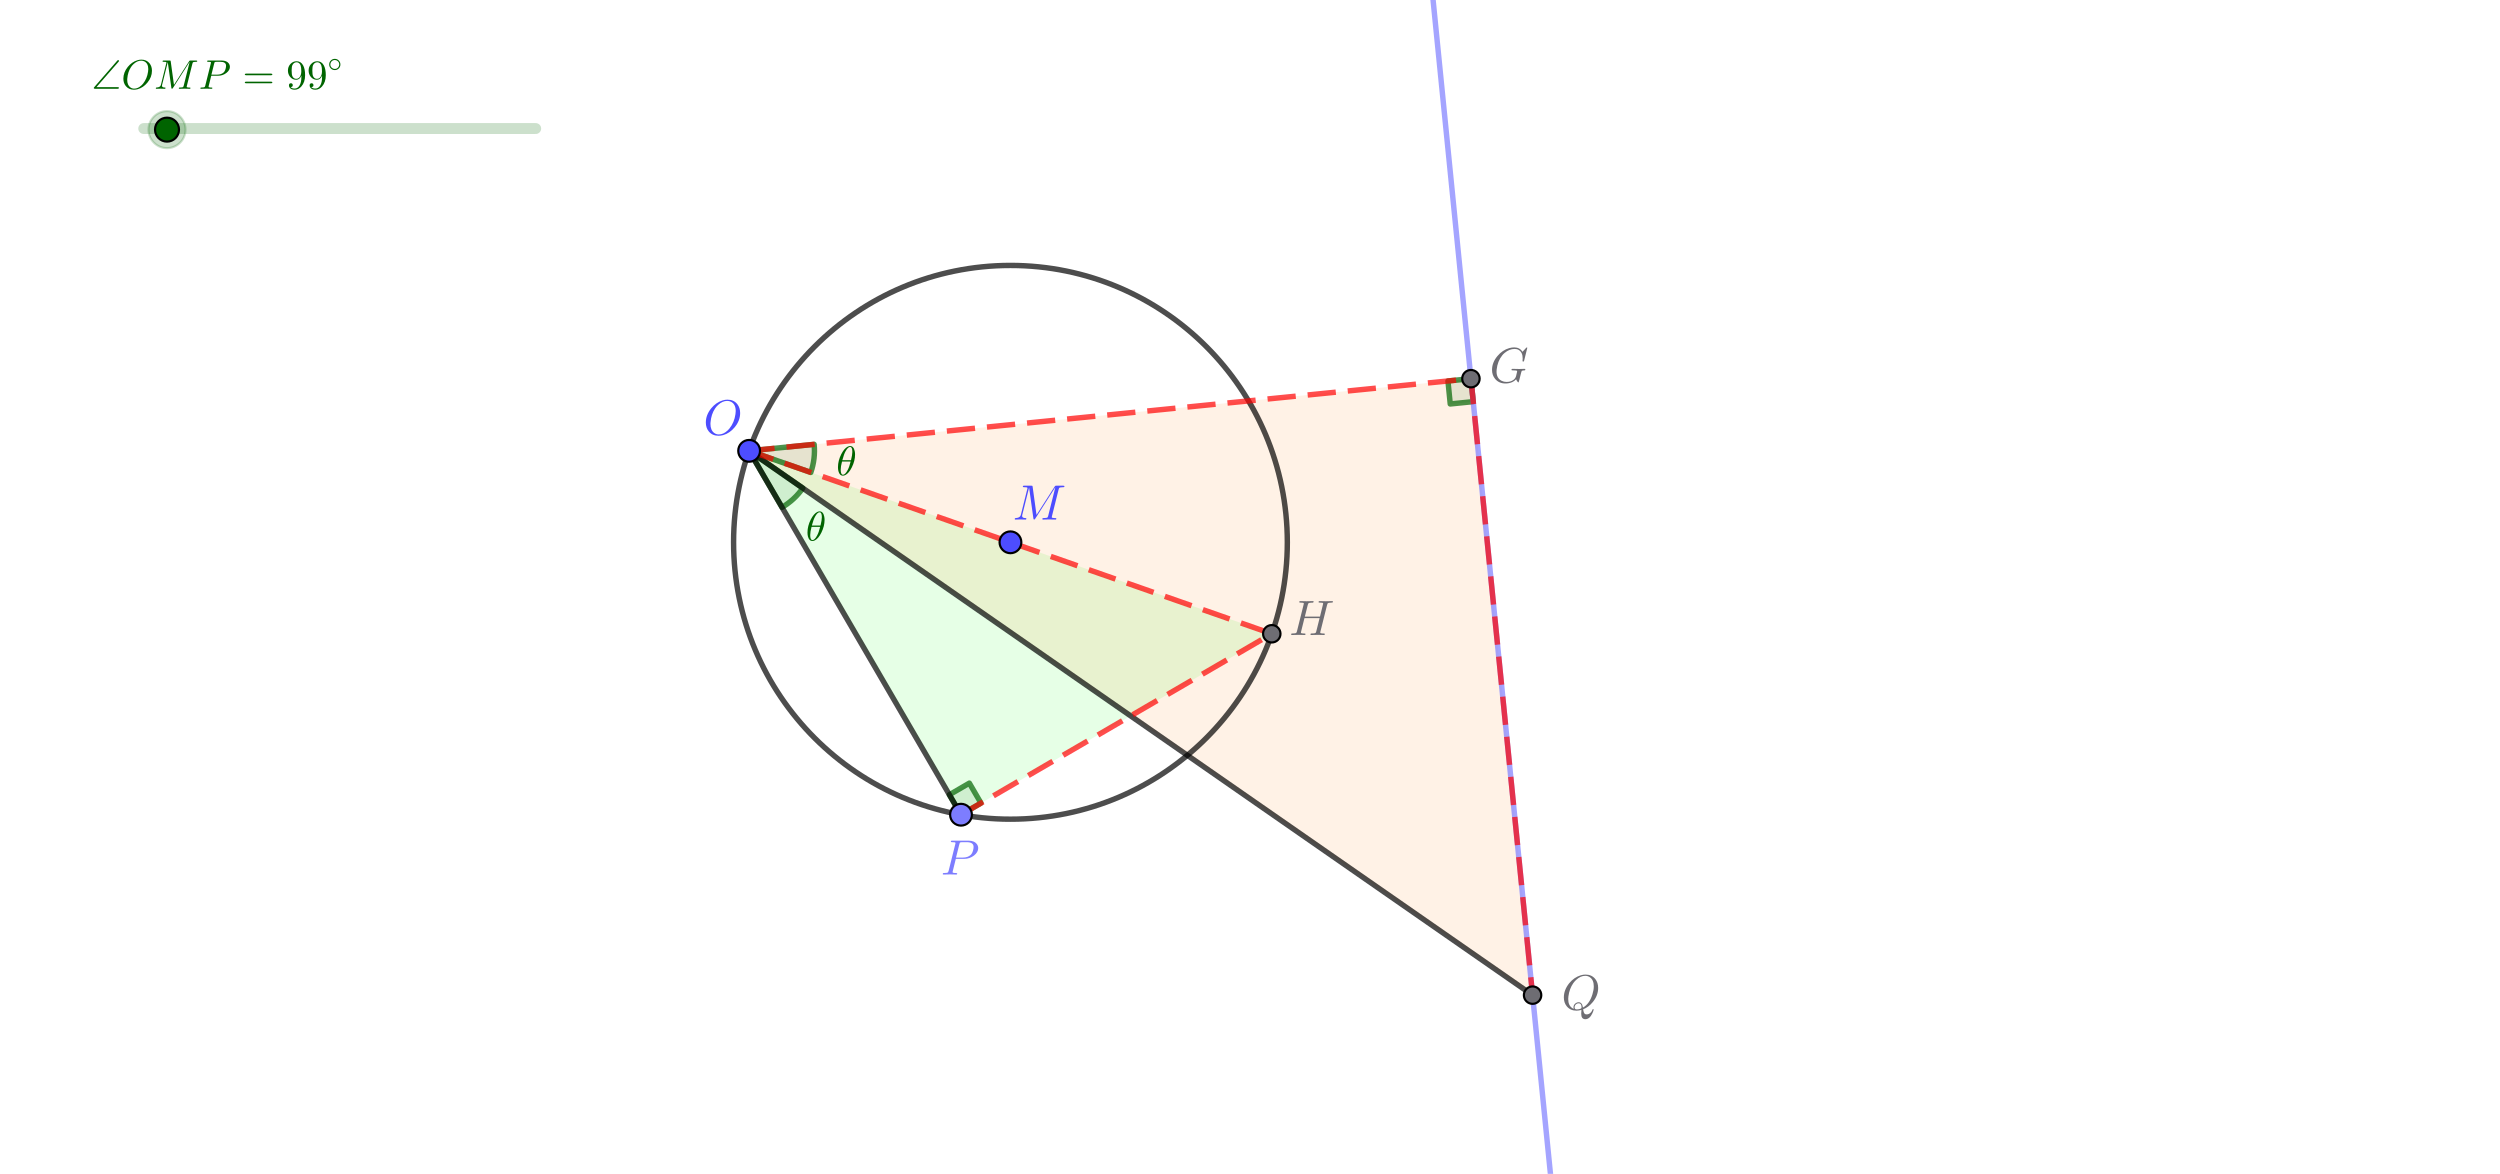 <?xml version="1.0" encoding="ISO-8859-1" standalone="no"?>

<svg 
     version="1.1"
     baseProfile="full"
     xmlns="http://www.w3.org/2000/svg"
     xmlns:xlink="http://www.w3.org/1999/xlink"
     xmlns:ev="http://www.w3.org/2001/xml-events"
     width="20.909cm"
     height="9.818cm"
     viewBox="0 0 1148 539"
     >
<title>

</title>
<g stroke-dashoffset="0" stroke-linejoin="miter" stroke-dasharray="none" stroke-width="1" stroke-linecap="square" stroke-miterlimit="10.000">
<g id="misc">
</g><!-- misc -->
<g id="layer0">
<clipPath id="clip07669098-2738-436a-8f6e-57bc3ceba6da">
  <path d="M 0 0 L 0 540.00 L 1150.0 540.00 L 1150.0 0 z"/>
</clipPath>
<g clip-path="url(#clip1)">
<g fill="#00ff00" fill-rule="evenodd" fill-opacity=".098" stroke="none">
  <path d="M 344.00 207.00 L 441.29 374.09 L 584.00 291.00 z"/>
<title>三角形 t1</title>
<desc>三角形 t1: 多边形 O, P, H</desc>

</g> <!-- drawing style -->
</g> <!-- clip1 -->
<clipPath id="clipa9ce72fb-2f70-4c6d-a562-ada85d64b5bf">
  <path d="M 0 0 L 0 540.00 L 1150.0 540.00 L 1150.0 0 z"/>
</clipPath>
<g clip-path="url(#clip2)">
<g fill="#ff7f00" fill-rule="evenodd" fill-opacity=".098" stroke="none">
  <path d="M 344.00 207.00 L 675.45 173.86 L 703.76 456.94 z"/>
<title>三角形 t2</title>
<desc>三角形 t2: 多边形 O, G, Q</desc>

</g> <!-- drawing style -->
</g> <!-- clip2 -->
<clipPath id="clipf960caa7-b137-4cbd-b501-63f6a497ffc9">
  <path d="M 0 0 L 0 540.00 L 1150.0 540.00 L 1150.0 0 z"/>
</clipPath>
<g clip-path="url(#clip3)">
<g stroke-opacity=".698" stroke-linejoin="round" stroke-width="2.5" fill="none" stroke="#000000" stroke-linecap="round">
  <path d="M 591.14 249.00 C 591.14 319.22 534.22 376.14 464.00 376.14 C 393.78 376.14 336.86 319.22 336.86 249.00 C 336.86 178.78 393.78 121.86 464.00 121.86 C 534.22 121.86 591.14 178.78 591.14 249.00 z"/>
<title>圆 c</title>
<desc>圆 c: 圆心为 M 且经过 O 的圆</desc>

</g> <!-- drawing style -->
</g> <!-- clip3 -->
<clipPath id="clip0fa6ddc5-9833-46c8-9f62-3ff143272a76">
  <path d="M 0 0 L 0 540.00 L 1150.0 540.00 L 1150.0 0 z"/>
</clipPath>
<g clip-path="url(#clip4)">
<g fill="#006400" fill-rule="nonzero" fill-opacity=".098" stroke="none">
  <path d="M 359.10 232.93 C 362.88 230.72 366.14 227.71 368.64 224.12 L 344.00 207.00 z"/>
<title>角度 α</title>
<desc>角度 α: ∠POP&apos;</desc>

</g> <!-- drawing style -->
</g> <!-- clip4 -->
<clipPath id="clipe5febe31-a803-4146-8fa1-1b4263727951">
  <path d="M 0 0 L 0 540.00 L 1150.0 540.00 L 1150.0 0 z"/>
</clipPath>
<g clip-path="url(#clip5)">
<g stroke-opacity=".698" stroke-linejoin="round" stroke-width="2.5" fill="none" stroke="#006400" stroke-linecap="round">
  <path d="M 359.10 232.93 C 362.88 230.72 366.14 227.71 368.64 224.12 L 344.00 207.00 z"/>
<title>角度 α</title>
<desc>角度 α: ∠POP&apos;</desc>

</g> <!-- drawing style -->
</g> <!-- clip5 -->
<g transform="matrix(.19, 0, 0, .19, 370.00, 248.19)">
<clipPath id="clip916229a0-3135-4d48-8616-3d1111893b1e">
  <path d="M -1947.4 -1306.2 L -1947.4 1535.9 L 4105.3 1535.9 L 4105.3 -1306.2 z"/>
</clipPath>
<g clip-path="url(#clip6)">
<g fill="#006400" fill-rule="nonzero" fill-opacity="1" stroke="none">
  <path d="M 45.500 -50.000 L 45.500 -50.000 Q 45.500 -34.703 37.703 -19.000 Q 30.703 -5 22.203 -.5 Q 19.094 1.094 16.203 1.094 Q 8 1.094 5.203 -10.094 Q 4.203 -14.297 4.203 -19.406 Q 4.203 -35.094 12.203 -50.906 Q 19.203 -64.594 27.703 -69.000 Q 30.703 -70.500 33.500 -70.500 Q 42.203 -70.500 44.703 -57.797 Q 45.500 -54.000 45.500 -50.000 z M 14.797 -36.297 L 14.797 -36.297 L 35.703 -36.297 Q 38.906 -49.500 38.906 -56.203 Q 38.906 -67.500 34.203 -68.203 Q 33.797 -68.297 33.406 -68.297 Q 28.297 -68.297 22.500 -57.797 Q 18.703 -51.094 14.906 -36.797 Q 14.906 -36.500 14.797 -36.297 z M 34.797 -33.094 L 14.000 -33.094 Q 10.797 -21.000 10.797 -13.297 Q 10.797 -1.297 16.203 -1.094 Q 21.797 -1.094 27.797 -12.797 Q 31.703 -20.203 34.797 -33.094 z"/>
<title>角度 α</title>
<desc>角度 α: ∠POP&apos;</desc>

</g> <!-- drawing style -->
</g> <!-- clip6 -->
</g> <!-- transform -->
<clipPath id="clipfa84ba4a-44e9-4101-8893-b3502e4d6623">
  <path d="M 0 0 L 0 540.00 L 1150.0 540.00 L 1150.0 0 z"/>
</clipPath>
<g clip-path="url(#clip7)">
<g fill="#006400" fill-rule="nonzero" fill-opacity=".098" stroke="none">
  <path d="M 372.32 216.91 C 373.76 212.78 374.29 208.37 373.85 204.02 L 344.00 207.00 z"/>
<title>角度 β</title>
<desc>角度 β: ∠HOH&apos;</desc>

</g> <!-- drawing style -->
</g> <!-- clip7 -->
<clipPath id="clip4e39cc80-0693-456d-9629-7b338a4536af">
  <path d="M 0 0 L 0 540.00 L 1150.0 540.00 L 1150.0 0 z"/>
</clipPath>
<g clip-path="url(#clip8)">
<g stroke-opacity=".698" stroke-linejoin="round" stroke-width="2.5" fill="none" stroke="#006400" stroke-linecap="round">
  <path d="M 372.32 216.91 C 373.76 212.78 374.29 208.37 373.85 204.02 L 344.00 207.00 z"/>
<title>角度 β</title>
<desc>角度 β: ∠HOH&apos;</desc>

</g> <!-- drawing style -->
</g> <!-- clip8 -->
<g transform="matrix(.19, 0, 0, .19, 384.00, 218.19)">
<clipPath id="clip62004bc1-4d7b-4609-9d04-522d35c43424">
  <path d="M -2021.1 -1148.3 L -2021.1 1693.8 L 4031.6 1693.8 L 4031.6 -1148.3 z"/>
</clipPath>
<g clip-path="url(#clip9)">
<g fill="#006400" fill-rule="nonzero" fill-opacity="1" stroke="none">
  <path d="M 45.500 -50.000 L 45.500 -50.000 Q 45.500 -34.703 37.703 -19.000 Q 30.703 -5 22.203 -.5 Q 19.094 1.094 16.203 1.094 Q 8 1.094 5.203 -10.094 Q 4.203 -14.297 4.203 -19.406 Q 4.203 -35.094 12.203 -50.906 Q 19.203 -64.594 27.703 -69.000 Q 30.703 -70.500 33.500 -70.500 Q 42.203 -70.500 44.703 -57.797 Q 45.500 -54.000 45.500 -50.000 z M 14.797 -36.297 L 14.797 -36.297 L 35.703 -36.297 Q 38.906 -49.500 38.906 -56.203 Q 38.906 -67.500 34.203 -68.203 Q 33.797 -68.297 33.406 -68.297 Q 28.297 -68.297 22.500 -57.797 Q 18.703 -51.094 14.906 -36.797 Q 14.906 -36.500 14.797 -36.297 z M 34.797 -33.094 L 14.000 -33.094 Q 10.797 -21.000 10.797 -13.297 Q 10.797 -1.297 16.203 -1.094 Q 21.797 -1.094 27.797 -12.797 Q 31.703 -20.203 34.797 -33.094 z"/>
<title>角度 β</title>
<desc>角度 β: ∠HOH&apos;</desc>

</g> <!-- drawing style -->
</g> <!-- clip9 -->
</g> <!-- transform -->
<clipPath id="clipb69060f1-330f-4620-9704-1e515bdcda28">
  <path d="M 0 0 L 0 540.00 L 1150.0 540.00 L 1150.0 0 z"/>
</clipPath>
<g clip-path="url(#clip10)">
<g fill="#006400" fill-rule="evenodd" fill-opacity=".098" stroke="none">
  <path d="M 441.29 374.09 L 450.46 368.76 L 445.12 359.59 L 435.95 364.93 L 441.29 374.09"/>
<title>角度 γ</title>
<desc>角度 γ: ∠HPO</desc>

</g> <!-- drawing style -->
</g> <!-- clip10 -->
<clipPath id="clip3ab4aa4f-21ea-4b4f-91a2-28289ba686bb">
  <path d="M 0 0 L 0 540.00 L 1150.0 540.00 L 1150.0 0 z"/>
</clipPath>
<g clip-path="url(#clip11)">
<g stroke-opacity=".698" stroke-linejoin="round" stroke-width="2.5" fill="none" stroke="#006400" stroke-linecap="round">
  <path d="M 441.29 374.09 L 450.46 368.76 L 445.12 359.59 L 435.95 364.93 L 441.29 374.09"/>
<title>角度 γ</title>
<desc>角度 γ: ∠HPO</desc>

</g> <!-- drawing style -->
</g> <!-- clip11 -->
<clipPath id="clipc9920867-341c-44cb-9a99-e19c679e7cba">
  <path d="M 0 0 L 0 540.00 L 1150.0 540.00 L 1150.0 0 z"/>
</clipPath>
<g clip-path="url(#clip12)">
<g fill="#006400" fill-rule="evenodd" fill-opacity=".098" stroke="none">
  <path d="M 675.45 173.86 L 664.90 174.91 L 665.95 185.47 L 676.51 184.41 L 675.45 173.86"/>
<title>角度 δ</title>
<desc>角度 δ: ∠OGQ</desc>

</g> <!-- drawing style -->
</g> <!-- clip12 -->
<clipPath id="clip878889ec-1c55-41ab-aeb7-bf1fe2527a0b">
  <path d="M 0 0 L 0 540.00 L 1150.0 540.00 L 1150.0 0 z"/>
</clipPath>
<g clip-path="url(#clip13)">
<g stroke-opacity=".698" stroke-linejoin="round" stroke-width="2.5" fill="none" stroke="#006400" stroke-linecap="round">
  <path d="M 675.45 173.86 L 664.90 174.91 L 665.95 185.47 L 676.51 184.41 L 675.45 173.86"/>
<title>角度 δ</title>
<desc>角度 δ: ∠OGQ</desc>

</g> <!-- drawing style -->
</g> <!-- clip13 -->
<clipPath id="cliped938d3a-54fd-4253-9d83-f00d38ec6bbc">
  <path d="M 0 0 L 0 540.00 L 1150.0 540.00 L 1150.0 0 z"/>
</clipPath>
<g clip-path="url(#clip14)">
<g stroke-opacity=".698" stroke-linejoin="round" stroke-width="2.5" fill="none" stroke="#7d7dff" stroke-linecap="round">
  <path d="M 712.56 545.00 L 657.57 -5"/>
<title>直线 p</title>
<desc>直线 p: 直线 GQ</desc>

</g> <!-- drawing style -->
</g> <!-- clip14 -->
<clipPath id="clip0c1454f2-36d8-4ab2-a0c9-a2ad90aba3d2">
  <path d="M 0 0 L 0 540.00 L 1150.0 540.00 L 1150.0 0 z"/>
</clipPath>
<g clip-path="url(#clip15)">
<g stroke-opacity=".698" stroke-linejoin="round" stroke-width="2.5" fill="none" stroke="#000000" stroke-linecap="round">
  <path d="M 344.00 207.00 L 441.29 374.09"/>
<title>线段 f</title>
<desc>线段 f: 线段OP</desc>

</g> <!-- drawing style -->
</g> <!-- clip15 -->
<clipPath id="clipa10a9cd7-a09c-40fe-b39d-8b279eb6f361">
  <path d="M 0 0 L 0 540.00 L 1150.0 540.00 L 1150.0 0 z"/>
</clipPath>
<g clip-path="url(#clip16)">
<g stroke-opacity=".698" stroke-linejoin="round" stroke-width="2.5" fill="none" stroke="#000000" stroke-linecap="round">
  <path d="M 344.00 207.00 L 703.76 456.94"/>
<title>线段 h</title>
<desc>线段 h: 线段OQ</desc>

</g> <!-- drawing style -->
</g> <!-- clip16 -->
<clipPath id="clip1ca1080d-f4af-45b5-8280-ad0413d70ce7">
  <path d="M 0 0 L 0 540.00 L 1150.0 540.00 L 1150.0 0 z"/>
</clipPath>
<g clip-path="url(#clip17)">
<g stroke-opacity=".698" stroke-linejoin="round" stroke-dasharray="10.500,8" stroke-width="2.5" fill="none" stroke="#ff0000" stroke-linecap="butt">
  <path d="M 344.00 207.00 L 584.00 291.00"/>
<title>线段 j</title>
<desc>线段 j: 线段OH</desc>

</g> <!-- drawing style -->
</g> <!-- clip17 -->
<clipPath id="clip530c5468-6d06-4c05-b642-8af39a988049">
  <path d="M 0 0 L 0 540.00 L 1150.0 540.00 L 1150.0 0 z"/>
</clipPath>
<g clip-path="url(#clip18)">
<g stroke-opacity=".698" stroke-linejoin="round" stroke-dasharray="10.500,8" stroke-width="2.5" fill="none" stroke="#ff0000" stroke-linecap="butt">
  <path d="M 441.29 374.09 L 584.00 291.00"/>
<title>线段 k</title>
<desc>线段 k: 线段PH</desc>

</g> <!-- drawing style -->
</g> <!-- clip18 -->
<clipPath id="clipabf133eb-ec79-4ac4-9bb2-2099068568b3">
  <path d="M 0 0 L 0 540.00 L 1150.0 540.00 L 1150.0 0 z"/>
</clipPath>
<g clip-path="url(#clip19)">
<g stroke-opacity=".698" stroke-linejoin="round" stroke-dasharray="10.500,8" stroke-width="2.5" fill="none" stroke="#ff0000" stroke-linecap="butt">
  <path d="M 675.45 173.86 L 703.76 456.94"/>
<title>线段 m</title>
<desc>线段 m: 线段GQ</desc>

</g> <!-- drawing style -->
</g> <!-- clip19 -->
<clipPath id="clipf4b55ad9-2bfa-4abb-9418-6fffbf851d1f">
  <path d="M 0 0 L 0 540.00 L 1150.0 540.00 L 1150.0 0 z"/>
</clipPath>
<g clip-path="url(#clip20)">
<g stroke-opacity=".698" stroke-linejoin="round" stroke-dasharray="10.500,8" stroke-width="2.5" fill="none" stroke="#ff0000" stroke-linecap="butt">
  <path d="M 344.00 207.00 L 675.45 173.86"/>
<title>线段 n</title>
<desc>线段 n: 线段OG</desc>

</g> <!-- drawing style -->
</g> <!-- clip20 -->
<clipPath id="clip04061afa-20a5-41f9-bc32-1191a8919920">
  <path d="M 0 0 L 0 540.00 L 1150.0 540.00 L 1150.0 0 z"/>
</clipPath>
<g clip-path="url(#clip21)">
<g stroke-opacity=".2" stroke-linejoin="round" stroke-width="5" fill="none" stroke="#006400" stroke-linecap="round">
  <path d="M 66.000 59.000 L 246.00 59.000"/>
<title>角度 ε</title>
<desc>ε = 99°</desc>

</g> <!-- drawing style -->
</g> <!-- clip21 -->
<clipPath id="clip89b0dee5-2d03-457e-aff9-0ab0ad7e450d">
  <path d="M 0 0 L 0 540.00 L 1150.0 540.00 L 1150.0 0 z"/>
</clipPath>
<g clip-path="url(#clip22)">
<g fill="#006400" fill-rule="nonzero" fill-opacity=".2" stroke="none">
  <path d="M 85.189 59.500 C 85.189 64.194 81.383 68.000 76.689 68.000 C 71.994 68.000 68.189 64.194 68.189 59.500 C 68.189 54.806 71.994 51.000 76.689 51.000 C 81.383 51.000 85.189 54.806 85.189 59.500 z"/>
<title>角度 ε</title>
<desc>ε = 99°</desc>

</g> <!-- drawing style -->
</g> <!-- clip22 -->
<clipPath id="clip1341e2a5-c867-41fa-ae70-244c2f895bbe">
  <path d="M 0 0 L 0 540.00 L 1150.0 540.00 L 1150.0 0 z"/>
</clipPath>
<g clip-path="url(#clip23)">
<g stroke-opacity=".2" stroke-linejoin="round" fill="none" stroke="#006400" stroke-linecap="round">
  <path d="M 85.189 59.500 C 85.189 64.194 81.383 68.000 76.689 68.000 C 71.994 68.000 68.189 64.194 68.189 59.500 C 68.189 54.806 71.994 51.000 76.689 51.000 C 81.383 51.000 85.189 54.806 85.189 59.500 z"/>
<title>角度 ε</title>
<desc>ε = 99°</desc>

</g> <!-- drawing style -->
</g> <!-- clip23 -->
<clipPath id="clip8de088c0-60a6-4704-ab6e-1f9b1061ce14">
  <path d="M 0 0 L 0 540.00 L 1150.0 540.00 L 1150.0 0 z"/>
</clipPath>
<g clip-path="url(#clip24)">
<g fill="#006400" fill-rule="nonzero" fill-opacity="1" stroke="none">
  <path d="M 82.189 59.500 C 82.189 62.538 79.726 65.000 76.689 65.000 C 73.651 65.000 71.189 62.538 71.189 59.500 C 71.189 56.462 73.651 54.000 76.689 54.000 C 79.726 54.000 82.189 56.462 82.189 59.500 z"/>
<title>角度 ε</title>
<desc>ε = 99°</desc>

</g> <!-- drawing style -->
</g> <!-- clip24 -->
<clipPath id="clip338ec48c-f88a-4947-afc3-3c8b1da1f16b">
  <path d="M 0 0 L 0 540.00 L 1150.0 540.00 L 1150.0 0 z"/>
</clipPath>
<g clip-path="url(#clip25)">
<g stroke-opacity="1" stroke-linejoin="round" fill="none" stroke="#000000" stroke-linecap="round">
  <path d="M 82.189 59.500 C 82.189 62.538 79.726 65.000 76.689 65.000 C 73.651 65.000 71.189 62.538 71.189 59.500 C 71.189 56.462 73.651 54.000 76.689 54.000 C 79.726 54.000 82.189 56.462 82.189 59.500 z"/>
<title>角度 ε</title>
<desc>ε = 99°</desc>

</g> <!-- drawing style -->
</g> <!-- clip25 -->
<g transform="matrix(.19, 0, 0, .19, 42.000, 40.750)">
<clipPath id="clip36cb8f20-8514-4738-9bb4-1b6920b9d44f">
  <path d="M -221.05 -214.47 L -221.05 2627.6 L 5831.6 2627.6 L 5831.6 -214.47 z"/>
</clipPath>
<g clip-path="url(#clip26)">
<g fill="#006400" fill-rule="nonzero" fill-opacity="1" stroke="none">
  <path d="M 65.406 -65.297 L 12.000 -4 L 63.000 -4 Q 66.094 -4 66.406 -2.594 Q 66.500 -2.297 66.500 -2 Q 65.906 0 63.000 0 L 9.203 0 Q 6 0 5.703 -1.406 Q 5.594 -1.703 5.594 -2 Q 5.594 -2.797 6.797 -4.094 L 62.297 -68.000 Q 63.594 -69.406 64.500 -69.406 Q 66.094 -69.406 66.406 -67.906 Q 66.500 -67.594 66.500 -67.406 Q 66.500 -66.500 65.406 -65.297 z"/>
<title>角度 ε</title>
<desc>ε = 99°</desc>

</g> <!-- drawing style -->
</g> <!-- clip26 -->
</g> <!-- transform -->
<g transform="matrix(.19, 0, 0, .19, 55.718, 40.750)">
<clipPath id="clip3023d102-ebf7-4aec-b9f1-ea823a12f8a2">
  <path d="M -293.25 -214.47 L -293.25 2627.6 L 5759.4 2627.6 L 5759.4 -214.47 z"/>
</clipPath>
<g clip-path="url(#clip27)">
<g fill="#006400" fill-rule="nonzero" fill-opacity="1" stroke="none">
  <path d="M 74.000 -43.594 L 74.000 -43.594 Q 74.000 -28.094 63.000 -14.906 Q 53.094 -2.906 39.797 .906 Q 35.094 2.203 30.500 2.203 Q 18.000 2.203 10.797 -6.594 Q 4.906 -13.797 4.906 -24.500 Q 4.906 -39.500 15.594 -52.906 Q 25.500 -65.000 38.797 -69.000 Q 43.703 -70.500 48.500 -70.500 Q 61.203 -70.500 68.406 -61.297 Q 74.000 -54.094 74.000 -43.594 z M 31.094 -.406 L 31.094 -.406 Q 40.500 -.406 49.203 -8.797 Q 51.000 -10.500 52.500 -12.406 Q 62.297 -24.594 64.594 -41.500 Q 65.094 -44.797 65.094 -47.500 Q 65.094 -61.203 55.906 -66.094 Q 55.797 -66.094 55.703 -66.203 Q 52.094 -68.000 47.906 -68.000 Q 38.500 -68.000 29.703 -59.906 Q 26.094 -56.703 23.297 -52.406 Q 15.703 -40.906 14.406 -24.906 Q 14.203 -23.094 14.203 -21.703 Q 14.203 -8.906 21.906 -3.297 Q 25.906 -.406 31.094 -.406 z"/>
<title>角度 ε</title>
<desc>ε = 99°</desc>

</g> <!-- drawing style -->
</g> <!-- clip27 -->
</g> <!-- transform -->
<g transform="matrix(.19, 0, 0, .19, 70.747, 40.750)">
<clipPath id="clipff6bcc5c-0862-4917-83eb-3e5c355cfe07">
  <path d="M -372.35 -214.47 L -372.35 2627.6 L 5680.3 2627.6 L 5680.3 -214.47 z"/>
</clipPath>
<g clip-path="url(#clip28)">
<g fill="#006400" fill-rule="nonzero" fill-opacity="1" stroke="none">
  <path d="M 92.594 -60.594 L 79.297 -7.297 Q 78.797 -5.5 78.797 -4.906 Q 78.797 -3.203 83.500 -3.094 L 83.594 -3.094 L 85.297 -3.094 Q 87.906 -3.094 88.094 -2 Q 88.094 0 86.203 0 L 73.797 -.297 L 73.703 -.297 L 61.406 0 L 61.297 0 Q 59.797 0 59.797 -1.203 Q 59.797 -2.906 61.406 -3.094 L 62.594 -3.094 Q 69.094 -3.094 70.406 -4.5 Q 71.000 -5.203 71.594 -7.297 Q 71.594 -7.406 71.703 -7.797 L 86.000 -65.094 L 85.906 -65.094 L 45.500 -1.797 Q 44.297 -.094 43.297 0 Q 42.203 0 41.797 -2.297 L 33.203 -64.297 L 33.094 -64.297 L 19.500 -9.797 Q 19.094 -8.297 19.094 -7.5 Q 19.094 -3.797 23.906 -3.203 Q 24.797 -3.094 25.906 -3.094 Q 27.703 -3.094 27.703 -2 Q 27.703 0 25.906 0 L 15.906 -.297 L 15.594 -.297 L 5.703 0 L 5.594 0 Q 4.203 0 4.203 -1.203 Q 4.203 -3.094 6 -3.094 Q 13.906 -3.406 16.000 -8.094 Q 16.406 -9.094 16.797 -10.594 L 29.500 -61.500 Q 29.906 -63.094 29.906 -63.406 Q 29.906 -64.594 28.297 -64.906 L 28.203 -64.906 L 28.203 -64.906 Q 28.000 -65.000 27.703 -65.000 Q 25.297 -65.203 23.406 -65.203 Q 20.797 -65.203 20.594 -66.000 Q 20.500 -66.203 20.500 -66.406 Q 20.500 -68.094 22.203 -68.297 L 22.203 -68.297 L 23.500 -68.297 L 37.203 -68.297 Q 39.500 -68.297 39.906 -67.797 L 39.906 -67.703 Q 40.094 -67.297 40.297 -66.000 L 48.094 -9.406 L 84.594 -66.406 Q 85.703 -68.094 86.594 -68.203 Q 87.000 -68.297 88.500 -68.297 L 101.70 -68.297 Q 104.20 -68.297 104.41 -67.203 Q 104.41 -65.500 103.00 -65.297 Q 102.50 -65.203 101.20 -65.203 Q 94.906 -65.203 93.703 -63.594 L 93.594 -63.500 L 93.594 -63.406 Q 93.094 -62.703 92.594 -60.594 z"/>
<title>角度 ε</title>
<desc>ε = 99°</desc>

</g> <!-- drawing style -->
</g> <!-- clip28 -->
</g> <!-- transform -->
<g transform="matrix(.19, 0, 0, .19, 91.248, 40.750)">
<clipPath id="clip659d9995-b020-4145-9fd1-a70764b34950">
  <path d="M -480.25 -214.47 L -480.25 2627.6 L 5572.4 2627.6 L 5572.4 -214.47 z"/>
</clipPath>
<g clip-path="url(#clip29)">
<g fill="#006400" fill-rule="nonzero" fill-opacity="1" stroke="none">
  <path d="M 30.297 -31.594 L 30.297 -31.594 L 24.094 -6.594 L 23.797 -4.906 Q 23.797 -3.203 28.406 -3.094 L 28.406 -3.094 L 28.406 -3.094 L 30.297 -3.094 Q 32.906 -3.094 33.094 -2 Q 33.094 0 31.094 0 L 24.703 -.203 L 24.594 -.203 L 18.406 -.297 L 18.203 -.297 L 5.594 0 L 5.5 0 Q 4 0 4 -1.203 Q 4 -2.906 5.594 -3.094 L 6.797 -3.094 Q 13.297 -3.094 14.594 -4.5 Q 15.203 -5.203 15.797 -7.297 Q 15.797 -7.406 15.906 -7.797 L 29.297 -61.500 Q 29.703 -63.094 29.703 -63.406 Q 29.703 -64.594 28.094 -64.906 L 28.000 -64.906 L 28.000 -64.906 Q 27.797 -65.000 27.500 -65.000 Q 25.094 -65.203 23.203 -65.203 Q 20.594 -65.203 20.406 -66.000 Q 20.297 -66.203 20.297 -66.406 Q 20.297 -68.094 22.000 -68.297 L 22.000 -68.297 L 23.297 -68.297 L 55.703 -68.297 Q 67.797 -68.297 73.000 -60.906 Q 75.406 -57.406 75.406 -53.203 Q 75.406 -45.094 67.094 -38.500 Q 58.297 -31.594 47.297 -31.594 L 30.297 -31.594 z M 37.500 -61.406 L 30.703 -34.203 L 44.797 -34.203 Q 54.297 -34.203 60.203 -39.500 Q 64.297 -43.297 65.797 -52.203 L 65.797 -52.297 Q 66.094 -54.203 66.094 -55.594 Q 66.094 -65.203 52.500 -65.203 L 42.906 -65.203 Q 39.297 -65.203 38.500 -64.203 L 38.500 -64.203 L 38.500 -64.094 L 38.406 -64.094 L 38.406 -64.000 Q 38.000 -63.406 37.500 -61.406 z"/>
<title>角度 ε</title>
<desc>ε = 99°</desc>

</g> <!-- drawing style -->
</g> <!-- clip29 -->
</g> <!-- transform -->
<g transform="matrix(.19, 0, 0, .19, 111.36, 40.750)">
<clipPath id="clip9b3644cc-a650-474d-aaa1-926f0f6647d0">
  <path d="M -586.13 -214.47 L -586.13 2627.6 L 5466.5 2627.6 L 5466.5 -214.47 z"/>
</clipPath>
<g clip-path="url(#clip30)">
<g fill="#006400" fill-rule="nonzero" fill-opacity="1" stroke="none">
  <path d="M 68.703 -32.703 L 9 -32.703 Q 5.797 -32.703 5.594 -34.703 Q 5.594 -36.703 8.906 -36.703 L 68.797 -36.703 Q 72.000 -36.703 72.094 -34.703 Q 72.094 -32.703 68.703 -32.703 z M 68.797 -13.297 L 8.906 -13.297 Q 5.703 -13.297 5.594 -15.297 Q 5.594 -17.297 9 -17.297 L 68.703 -17.297 Q 71.906 -17.297 72.094 -15.297 Q 72.094 -13.297 68.797 -13.297 z"/>
<title>角度 ε</title>
<desc>ε = 99°</desc>

</g> <!-- drawing style -->
</g> <!-- clip30 -->
</g> <!-- transform -->
<g transform="matrix(.19, 0, 0, .19, 131.42, 40.750)">
<clipPath id="clip3051d9ee-fd15-4ef4-931c-a658e12f91ce">
  <path d="M -691.71 -214.47 L -691.71 2627.6 L 5360.9 2627.6 L 5360.9 -214.47 z"/>
</clipPath>
<g clip-path="url(#clip31)">
<g fill="#006400" fill-rule="nonzero" fill-opacity="1" stroke="none">
  <path d="M 36.703 -31.797 Q 32.703 -21.797 24.203 -21.797 Q 14.906 -21.797 9 -29.406 L 9 -29.500 Q 4.203 -35.703 4.203 -44.094 Q 4.203 -52.500 9.094 -58.594 L 10.594 -60.297 Q 16.594 -66.594 25.297 -66.594 Q 35.297 -66.594 40.797 -56.906 Q 45.703 -48.203 45.703 -32.906 Q 45.703 -15.797 36.500 -5.5 Q 29.594 2.203 20.594 2.203 Q 10.797 2.203 7.703 -3.906 Q 6.703 -6 6.703 -8.594 Q 6.703 -12.594 10.406 -13.297 Q 10.906 -13.406 11.297 -13.406 Q 14.500 -13.406 15.594 -10.594 Q 15.906 -9.797 15.906 -8.797 Q 15.906 -4.797 11.906 -4.297 Q 11.297 -4.203 10.703 -4.203 Q 13.594 -.594 20.500 -.594 Q 27.594 -.594 32.094 -7.703 Q 36.703 -15.000 36.703 -28.594 L 36.703 -31.797 z M 24.297 -24.094 Q 32.094 -24.094 35.203 -33.297 Q 36.500 -37.406 36.500 -42.094 Q 36.500 -51.906 34.906 -56.203 Q 32.297 -63.203 26.594 -64.000 Q 25.906 -64.094 25.297 -64.094 Q 18.703 -64.094 15.297 -57.797 Q 13.203 -54.094 13.203 -45.203 L 13.203 -44.000 Q 13.203 -34.094 15.000 -30.406 Q 18.094 -24.094 24.297 -24.094 z"/>
<title>角度 ε</title>
<desc>ε = 99°</desc>

</g> <!-- drawing style -->
</g> <!-- clip31 -->
</g> <!-- transform -->
<g transform="matrix(.19, 0, 0, .19, 140.92, 40.750)">
<clipPath id="clipa9f8f1d5-378c-4904-872a-83f7ed4a27cb">
  <path d="M -741.71 -214.47 L -741.71 2627.6 L 5310.9 2627.6 L 5310.9 -214.47 z"/>
</clipPath>
<g clip-path="url(#clip32)">
<g fill="#006400" fill-rule="nonzero" fill-opacity="1" stroke="none">
  <path d="M 36.703 -31.797 Q 32.703 -21.797 24.203 -21.797 Q 14.906 -21.797 9 -29.406 L 9 -29.500 Q 4.203 -35.703 4.203 -44.094 Q 4.203 -52.500 9.094 -58.594 L 10.594 -60.297 Q 16.594 -66.594 25.297 -66.594 Q 35.297 -66.594 40.797 -56.906 Q 45.703 -48.203 45.703 -32.906 Q 45.703 -15.797 36.500 -5.5 Q 29.594 2.203 20.594 2.203 Q 10.797 2.203 7.703 -3.906 Q 6.703 -6 6.703 -8.594 Q 6.703 -12.594 10.406 -13.297 Q 10.906 -13.406 11.297 -13.406 Q 14.500 -13.406 15.594 -10.594 Q 15.906 -9.797 15.906 -8.797 Q 15.906 -4.797 11.906 -4.297 Q 11.297 -4.203 10.703 -4.203 Q 13.594 -.594 20.500 -.594 Q 27.594 -.594 32.094 -7.703 Q 36.703 -15.000 36.703 -28.594 L 36.703 -31.797 z M 24.297 -24.094 Q 32.094 -24.094 35.203 -33.297 Q 36.500 -37.406 36.500 -42.094 Q 36.500 -51.906 34.906 -56.203 Q 32.297 -63.203 26.594 -64.000 Q 25.906 -64.094 25.297 -64.094 Q 18.703 -64.094 15.297 -57.797 Q 13.203 -54.094 13.203 -45.203 L 13.203 -44.000 Q 13.203 -34.094 15.000 -30.406 Q 18.094 -24.094 24.297 -24.094 z"/>
<title>角度 ε</title>
<desc>ε = 99°</desc>

</g> <!-- drawing style -->
</g> <!-- clip32 -->
</g> <!-- transform -->
<g transform="matrix(.133, 0, 0, .133, 150.42, 32.905)">
<clipPath id="clip25438119-a762-44c3-bd05-bf846e399f4b">
  <path d="M -1131.0 -247.41 L -1131.0 3812.7 L 7515.6 3812.7 L 7515.6 -247.41 z"/>
</clipPath>
<g clip-path="url(#clip33)">
<g fill="#006400" fill-rule="nonzero" fill-opacity="1" stroke="none">
  <path d="M 44.297 -25.000 L 44.297 -25.000 Q 44.297 -16.094 37.594 -10.297 Q 32.094 -5.594 24.906 -5.594 Q 16.094 -5.594 10.297 -12.406 Q 5.594 -17.906 5.594 -25.000 Q 5.594 -33.906 12.297 -39.703 Q 17.797 -44.406 25.000 -44.406 Q 33.797 -44.406 39.594 -37.594 Q 44.297 -32.094 44.297 -25.000 z M 25.000 -9.594 L 25.000 -9.594 Q 32.500 -9.594 37.094 -15.594 Q 40.297 -19.797 40.297 -25.000 Q 40.297 -32.594 34.297 -37.203 Q 30.203 -40.406 25.000 -40.406 Q 17.297 -40.406 12.594 -34.203 Q 9.594 -30.094 9.594 -25.000 Q 9.594 -17.500 15.500 -12.906 Q 19.703 -9.594 25.000 -9.594 z"/>
<title>角度 ε</title>
<desc>ε = 99°</desc>

</g> <!-- drawing style -->
</g> <!-- clip33 -->
</g> <!-- transform -->
<clipPath id="clip2d146c69-65f3-4653-b0f0-675ec63965dc">
  <path d="M 0 0 L 0 540.00 L 1150.0 540.00 L 1150.0 0 z"/>
</clipPath>
<g clip-path="url(#clip34)">
<g fill="#4d4dff" fill-rule="nonzero" fill-opacity="1" stroke="none">
  <path d="M 349.00 207.00 C 349.00 209.76 346.76 212.00 344.00 212.00 C 341.24 212.00 339.00 209.76 339.00 207.00 C 339.00 204.24 341.24 202.00 344.00 202.00 C 346.76 202.00 349.00 204.24 349.00 207.00 z"/>
<title>点 O</title>
<desc>O = (0, 0)</desc>

</g> <!-- drawing style -->
</g> <!-- clip34 -->
<clipPath id="clip34628537-1668-4ae6-8dfc-f6fc21c5c79c">
  <path d="M 0 0 L 0 540.00 L 1150.0 540.00 L 1150.0 0 z"/>
</clipPath>
<g clip-path="url(#clip35)">
<g stroke-opacity="1" stroke-linejoin="round" fill="none" stroke="#000000" stroke-linecap="round">
  <path d="M 349.00 207.00 C 349.00 209.76 346.76 212.00 344.00 212.00 C 341.24 212.00 339.00 209.76 339.00 207.00 C 339.00 204.24 341.24 202.00 344.00 202.00 C 346.76 202.00 349.00 204.24 349.00 207.00 z"/>
<title>点 O</title>
<desc>O = (0, 0)</desc>

</g> <!-- drawing style -->
</g> <!-- clip35 -->
<g transform="matrix(.228, 0, 0, .228, 323.00, 199.57)">
<clipPath id="clip60c5a8d4-0631-46a3-a368-94127f2ccdb2">
  <path d="M -1416.7 -875.32 L -1416.7 1493.1 L 3627.2 1493.1 L 3627.2 -875.32 z"/>
</clipPath>
<g clip-path="url(#clip36)">
<g fill="#4d4dff" fill-rule="nonzero" fill-opacity="1" stroke="none">
  <path d="M 74.000 -43.594 L 74.000 -43.594 Q 74.000 -28.094 63.000 -14.906 Q 53.094 -2.906 39.797 .906 Q 35.094 2.203 30.500 2.203 Q 18.000 2.203 10.797 -6.594 Q 4.906 -13.797 4.906 -24.500 Q 4.906 -39.500 15.594 -52.906 Q 25.500 -65.000 38.797 -69.000 Q 43.703 -70.500 48.500 -70.500 Q 61.203 -70.500 68.406 -61.297 Q 74.000 -54.094 74.000 -43.594 z M 31.094 -.406 L 31.094 -.406 Q 40.500 -.406 49.203 -8.797 Q 51.000 -10.500 52.500 -12.406 Q 62.297 -24.594 64.594 -41.500 Q 65.094 -44.797 65.094 -47.500 Q 65.094 -61.203 55.906 -66.094 Q 55.797 -66.094 55.703 -66.203 Q 52.094 -68.000 47.906 -68.000 Q 38.500 -68.000 29.703 -59.906 Q 26.094 -56.703 23.297 -52.406 Q 15.703 -40.906 14.406 -24.906 Q 14.203 -23.094 14.203 -21.703 Q 14.203 -8.906 21.906 -3.297 Q 25.906 -.406 31.094 -.406 z"/>
<title>点 O</title>
<desc>O = (0, 0)</desc>

</g> <!-- drawing style -->
</g> <!-- clip36 -->
</g> <!-- transform -->
<clipPath id="clipfaff9ffb-9a5e-41d1-9100-e397d873a122">
  <path d="M 0 0 L 0 540.00 L 1150.0 540.00 L 1150.0 0 z"/>
</clipPath>
<g clip-path="url(#clip37)">
<g fill="#4d4dff" fill-rule="nonzero" fill-opacity="1" stroke="none">
  <path d="M 469.00 249.00 C 469.00 251.76 466.76 254.00 464.00 254.00 C 461.24 254.00 459.00 251.76 459.00 249.00 C 459.00 246.24 461.24 244.00 464.00 244.00 C 466.76 244.00 469.00 246.24 469.00 249.00 z"/>
<title>点 M</title>
<desc>M = (2.18, -0.76)</desc>

</g> <!-- drawing style -->
</g> <!-- clip37 -->
<clipPath id="clip00a84da7-70b6-4d67-be98-5b6f35293677">
  <path d="M 0 0 L 0 540.00 L 1150.0 540.00 L 1150.0 0 z"/>
</clipPath>
<g clip-path="url(#clip38)">
<g stroke-opacity="1" stroke-linejoin="round" fill="none" stroke="#000000" stroke-linecap="round">
  <path d="M 469.00 249.00 C 469.00 251.76 466.76 254.00 464.00 254.00 C 461.24 254.00 459.00 251.76 459.00 249.00 C 459.00 246.24 461.24 244.00 464.00 244.00 C 466.76 244.00 469.00 246.24 469.00 249.00 z"/>
<title>点 M</title>
<desc>M = (2.18, -0.76)</desc>

</g> <!-- drawing style -->
</g> <!-- clip38 -->
<g transform="matrix(.228, 0, 0, .228, 465.00, 238.57)">
<clipPath id="clip9723b6e3-6e30-4a6a-98eb-0f8adb4ff88d">
  <path d="M -2039.5 -1046.4 L -2039.5 1322.1 L 3004.4 1322.1 L 3004.4 -1046.4 z"/>
</clipPath>
<g clip-path="url(#clip39)">
<g fill="#4d4dff" fill-rule="nonzero" fill-opacity="1" stroke="none">
  <path d="M 92.594 -60.594 L 79.297 -7.297 Q 78.797 -5.5 78.797 -4.906 Q 78.797 -3.203 83.500 -3.094 L 83.594 -3.094 L 85.297 -3.094 Q 87.906 -3.094 88.094 -2 Q 88.094 0 86.203 0 L 73.797 -.297 L 73.703 -.297 L 61.406 0 L 61.297 0 Q 59.797 0 59.797 -1.203 Q 59.797 -2.906 61.406 -3.094 L 62.594 -3.094 Q 69.094 -3.094 70.406 -4.5 Q 71.000 -5.203 71.594 -7.297 Q 71.594 -7.406 71.703 -7.797 L 86.000 -65.094 L 85.906 -65.094 L 45.500 -1.797 Q 44.297 -.094 43.297 0 Q 42.203 0 41.797 -2.297 L 33.203 -64.297 L 33.094 -64.297 L 19.500 -9.797 Q 19.094 -8.297 19.094 -7.5 Q 19.094 -3.797 23.906 -3.203 Q 24.797 -3.094 25.906 -3.094 Q 27.703 -3.094 27.703 -2 Q 27.703 0 25.906 0 L 15.906 -.297 L 15.594 -.297 L 5.703 0 L 5.594 0 Q 4.203 0 4.203 -1.203 Q 4.203 -3.094 6 -3.094 Q 13.906 -3.406 16.000 -8.094 Q 16.406 -9.094 16.797 -10.594 L 29.500 -61.500 Q 29.906 -63.094 29.906 -63.406 Q 29.906 -64.594 28.297 -64.906 L 28.203 -64.906 L 28.203 -64.906 Q 28.000 -65.000 27.703 -65.000 Q 25.297 -65.203 23.406 -65.203 Q 20.797 -65.203 20.594 -66.000 Q 20.500 -66.203 20.500 -66.406 Q 20.500 -68.094 22.203 -68.297 L 22.203 -68.297 L 23.500 -68.297 L 37.203 -68.297 Q 39.500 -68.297 39.906 -67.797 L 39.906 -67.703 Q 40.094 -67.297 40.297 -66.000 L 48.094 -9.406 L 84.594 -66.406 Q 85.703 -68.094 86.594 -68.203 Q 87.000 -68.297 88.500 -68.297 L 101.70 -68.297 Q 104.20 -68.297 104.41 -67.203 Q 104.41 -65.500 103.00 -65.297 Q 102.50 -65.203 101.20 -65.203 Q 94.906 -65.203 93.703 -63.594 L 93.594 -63.500 L 93.594 -63.406 Q 93.094 -62.703 92.594 -60.594 z"/>
<title>点 M</title>
<desc>M = (2.18, -0.76)</desc>

</g> <!-- drawing style -->
</g> <!-- clip39 -->
</g> <!-- transform -->
<clipPath id="clipe6e6fa49-65b8-4db1-847c-8a5a14787a5f">
  <path d="M 0 0 L 0 540.00 L 1150.0 540.00 L 1150.0 0 z"/>
</clipPath>
<g clip-path="url(#clip40)">
<g fill="#7d7dff" fill-rule="nonzero" fill-opacity="1" stroke="none">
  <path d="M 446.29 374.09 C 446.29 376.85 444.05 379.09 441.29 379.09 C 438.53 379.09 436.29 376.85 436.29 374.09 C 436.29 371.33 438.53 369.09 441.29 369.09 C 444.05 369.09 446.29 371.33 446.29 374.09 z"/>
<title>点 P</title>
<desc>点 P: O 旋转 ε</desc>

</g> <!-- drawing style -->
</g> <!-- clip40 -->
<clipPath id="clip1bcdabb9-9a21-4712-9d27-a3fdd23f66e2">
  <path d="M 0 0 L 0 540.00 L 1150.0 540.00 L 1150.0 0 z"/>
</clipPath>
<g clip-path="url(#clip41)">
<g stroke-opacity="1" stroke-linejoin="round" fill="none" stroke="#000000" stroke-linecap="round">
  <path d="M 446.29 374.09 C 446.29 376.85 444.05 379.09 441.29 379.09 C 438.53 379.09 436.29 376.85 436.29 374.09 C 436.29 371.33 438.53 369.09 441.29 369.09 C 444.05 369.09 446.29 371.33 446.29 374.09 z"/>
<title>点 P</title>
<desc>点 P: O 旋转 ε</desc>

</g> <!-- drawing style -->
</g> <!-- clip41 -->
<g transform="matrix(.228, 0, 0, .228, 432.00, 401.57)">
<clipPath id="clipd3695bff-6f34-48fb-8591-111cf0eb2cd3">
  <path d="M -1894.7 -1761.3 L -1894.7 607.14 L 3149.1 607.14 L 3149.1 -1761.3 z"/>
</clipPath>
<g clip-path="url(#clip42)">
<g fill="#7d7dff" fill-rule="nonzero" fill-opacity="1" stroke="none">
  <path d="M 30.297 -31.594 L 30.297 -31.594 L 24.094 -6.594 L 23.797 -4.906 Q 23.797 -3.203 28.406 -3.094 L 28.406 -3.094 L 28.406 -3.094 L 30.297 -3.094 Q 32.906 -3.094 33.094 -2 Q 33.094 0 31.094 0 L 24.703 -.203 L 24.594 -.203 L 18.406 -.297 L 18.203 -.297 L 5.594 0 L 5.5 0 Q 4 0 4 -1.203 Q 4 -2.906 5.594 -3.094 L 6.797 -3.094 Q 13.297 -3.094 14.594 -4.5 Q 15.203 -5.203 15.797 -7.297 Q 15.797 -7.406 15.906 -7.797 L 29.297 -61.500 Q 29.703 -63.094 29.703 -63.406 Q 29.703 -64.594 28.094 -64.906 L 28.000 -64.906 L 28.000 -64.906 Q 27.797 -65.000 27.500 -65.000 Q 25.094 -65.203 23.203 -65.203 Q 20.594 -65.203 20.406 -66.000 Q 20.297 -66.203 20.297 -66.406 Q 20.297 -68.094 22.000 -68.297 L 22.000 -68.297 L 23.297 -68.297 L 55.703 -68.297 Q 67.797 -68.297 73.000 -60.906 Q 75.406 -57.406 75.406 -53.203 Q 75.406 -45.094 67.094 -38.500 Q 58.297 -31.594 47.297 -31.594 L 30.297 -31.594 z M 37.500 -61.406 L 30.703 -34.203 L 44.797 -34.203 Q 54.297 -34.203 60.203 -39.500 Q 64.297 -43.297 65.797 -52.203 L 65.797 -52.297 Q 66.094 -54.203 66.094 -55.594 Q 66.094 -65.203 52.500 -65.203 L 42.906 -65.203 Q 39.297 -65.203 38.500 -64.203 L 38.500 -64.203 L 38.500 -64.094 L 38.406 -64.094 L 38.406 -64.000 Q 38.000 -63.406 37.500 -61.406 z"/>
<title>点 P</title>
<desc>点 P: O 旋转 ε</desc>

</g> <!-- drawing style -->
</g> <!-- clip42 -->
</g> <!-- transform -->
<clipPath id="clip9693f6c5-3812-4114-abf7-54cde472c80b">
  <path d="M 0 0 L 0 540.00 L 1150.0 540.00 L 1150.0 0 z"/>
</clipPath>
<g clip-path="url(#clip43)">
<g fill="#6e6d73" fill-rule="nonzero" fill-opacity="1" stroke="none">
  <path d="M 707.76 456.94 C 707.76 459.15 705.97 460.94 703.76 460.94 C 701.55 460.94 699.76 459.15 699.76 456.94 C 699.76 454.74 701.55 452.94 703.76 452.94 C 705.97 452.94 707.76 454.74 707.76 456.94 z"/>
<title>点 Q</title>
<desc>点 Q: d 与 g 的交点</desc>

</g> <!-- drawing style -->
</g> <!-- clip43 -->
<clipPath id="clipeb796970-254c-4eea-9b71-7421baa68eb8">
  <path d="M 0 0 L 0 540.00 L 1150.0 540.00 L 1150.0 0 z"/>
</clipPath>
<g clip-path="url(#clip44)">
<g stroke-opacity="1" stroke-linejoin="round" fill="none" stroke="#000000" stroke-linecap="round">
  <path d="M 707.76 456.94 C 707.76 459.15 705.97 460.94 703.76 460.94 C 701.55 460.94 699.76 459.15 699.76 456.94 C 699.76 454.74 701.55 452.94 703.76 452.94 C 705.97 452.94 707.76 454.74 707.76 456.94 z"/>
<title>点 Q</title>
<desc>点 Q: d 与 g 的交点</desc>

</g> <!-- drawing style -->
</g> <!-- clip44 -->
<g transform="matrix(.228, 0, 0, .228, 717.00, 463.57)">
<clipPath id="clipc1f680e7-8d59-4dfa-a39f-7c35ffd2d4de">
  <path d="M -3144.7 -2033.2 L -3144.7 335.21 L 1899.1 335.21 L 1899.1 -2033.2 z"/>
</clipPath>
<g clip-path="url(#clip45)">
<g fill="#6e6d73" fill-rule="nonzero" fill-opacity="1" stroke="none">
  <path d="M 43.797 -.594 L 43.797 -.594 Q 44.797 7.297 47.500 8.906 Q 48.797 9.703 50.906 9.703 Q 55.797 9.703 59.594 5.406 Q 61.594 3.203 62.594 .094 Q 63.000 -1 63.797 -1 Q 64.906 -1 64.906 0 Q 64.906 1.906 62.500 7.203 Q 56.906 19.406 48.203 19.406 Q 39.906 19.406 39.906 8.406 Q 39.906 6.906 40.297 .703 Q 35.000 2.203 30.500 2.203 Q 18.000 2.203 10.797 -6.594 Q 4.906 -13.797 4.906 -24.500 Q 4.906 -39.500 15.594 -52.906 Q 25.500 -65.000 38.797 -69.000 Q 43.703 -70.500 48.500 -70.500 Q 61.203 -70.500 68.406 -61.297 Q 74.000 -54.094 74.000 -43.594 Q 74.000 -28.203 63.000 -14.906 Q 54.594 -4.703 43.797 -.594 z M 24.906 -1.406 L 24.297 -3.703 L 24.297 -4.594 Q 24.297 -9.5 28.703 -12.797 Q 31.406 -14.797 34.500 -14.797 Q 41.594 -14.797 43.203 -4.906 Q 43.203 -4.594 43.297 -4 Q 56.594 -11.406 62.406 -30.500 Q 65.203 -39.406 65.203 -46.797 Q 65.203 -59.797 57.203 -65.203 L 57.094 -65.297 L 57.094 -65.297 Q 53.094 -68.000 47.906 -68.000 Q 38.406 -68.000 29.500 -59.594 Q 26.500 -56.797 23.906 -53.203 Q 16.094 -42.000 14.094 -26.594 Q 13.703 -23.594 13.703 -21.297 Q 13.703 -8 22.297 -2.703 Q 23.500 -2 24.906 -1.406 z M 31.094 -.297 L 31.094 -.297 Q 35.203 -.297 39.500 -2.094 Q 40.500 -3.406 40.594 -4.094 Q 40.594 -11.703 36.000 -12.500 L 35.906 -12.500 Q 35.297 -12.594 34.500 -12.594 Q 30.406 -12.594 27.797 -8.797 Q 26.500 -6.703 26.500 -4.594 Q 26.500 -.297 31.094 -.297 z"/>
<title>点 Q</title>
<desc>点 Q: d 与 g 的交点</desc>

</g> <!-- drawing style -->
</g> <!-- clip45 -->
</g> <!-- transform -->
<clipPath id="clip428dee08-c7ed-4078-98f4-da8cee69c9b3">
  <path d="M 0 0 L 0 540.00 L 1150.0 540.00 L 1150.0 0 z"/>
</clipPath>
<g clip-path="url(#clip46)">
<g fill="#6e6d73" fill-rule="nonzero" fill-opacity="1" stroke="none">
  <path d="M 588.00 291.00 C 588.00 293.21 586.21 295.00 584.00 295.00 C 581.79 295.00 580.00 293.21 580.00 291.00 C 580.00 288.79 581.79 287.00 584.00 287.00 C 586.21 287.00 588.00 288.79 588.00 291.00 z"/>
<title>点 H</title>
<desc>点 H: c 与 i 的交点</desc>

</g> <!-- drawing style -->
</g> <!-- clip46 -->
<clipPath id="clip5e12ffcd-521e-4405-96e3-58cb9aad7ed2">
  <path d="M 0 0 L 0 540.00 L 1150.0 540.00 L 1150.0 0 z"/>
</clipPath>
<g clip-path="url(#clip47)">
<g stroke-opacity="1" stroke-linejoin="round" fill="none" stroke="#000000" stroke-linecap="round">
  <path d="M 588.00 291.00 C 588.00 293.21 586.21 295.00 584.00 295.00 C 581.79 295.00 580.00 293.21 580.00 291.00 C 580.00 288.79 581.79 287.00 584.00 287.00 C 586.21 287.00 588.00 288.79 588.00 291.00 z"/>
<title>点 H</title>
<desc>点 H: c 与 i 的交点</desc>

</g> <!-- drawing style -->
</g> <!-- clip47 -->
<g transform="matrix(.228, 0, 0, .228, 592.00, 291.57)">
<clipPath id="clip17c3889f-4a0b-4ed1-bbfe-a92d54e5bb83">
  <path d="M -2596.5 -1278.8 L -2596.5 1089.6 L 2447.4 1089.6 L 2447.4 -1278.8 z"/>
</clipPath>
<g clip-path="url(#clip48)">
<g fill="#6e6d73" fill-rule="nonzero" fill-opacity="1" stroke="none">
  <path d="M 76.297 -60.594 L 62.797 -6.594 L 62.500 -4.906 Q 62.500 -3.203 67.203 -3.094 L 67.297 -3.094 L 69.000 -3.094 Q 71.594 -3.094 71.797 -2 Q 71.797 0 69.797 0 L 63.406 -.203 L 63.297 -.203 L 57.094 -.297 L 56.906 -.297 L 44.297 0 L 44.203 0 Q 42.797 0 42.797 -1.094 Q 42.797 -2.906 44.203 -3.094 L 44.203 -3.094 L 44.203 -3.094 L 45.203 -3.094 Q 51.500 -3.094 52.906 -4.094 L 53.000 -4.203 Q 53.797 -4.906 54.297 -6.406 L 61.203 -34.000 L 30.703 -34.000 L 23.906 -6.594 L 23.594 -4.906 Q 23.594 -3.203 28.203 -3.094 L 28.203 -3.094 L 28.203 -3.094 L 30.094 -3.094 Q 32.703 -3.094 32.906 -2 Q 32.906 0 30.906 0 L 24.500 -.203 L 24.406 -.203 L 18.203 -.297 L 18.000 -.297 L 5.406 0 L 5.297 0 Q 3.906 0 3.906 -1.094 Q 3.906 -2.906 5.406 -3.094 L 6.594 -3.094 Q 13.094 -3.094 14.406 -4.5 Q 15.000 -5.203 15.594 -7.297 Q 15.594 -7.406 15.703 -7.797 L 29.094 -61.500 Q 29.500 -63.094 29.500 -63.406 Q 29.500 -64.594 27.906 -64.906 L 27.797 -64.906 L 27.703 -64.906 Q 27.406 -64.906 26.797 -65.000 Q 25.094 -65.203 23.000 -65.203 Q 20.406 -65.203 20.203 -66.297 Q 20.203 -68.297 22.094 -68.297 L 34.906 -68.000 L 35.000 -68.000 L 47.703 -68.297 L 47.797 -68.297 Q 49.203 -68.297 49.203 -67.203 Q 49.203 -65.500 47.797 -65.297 L 47.703 -65.297 L 47.703 -65.297 L 47.703 -65.297 L 47.594 -65.203 L 45.797 -65.203 Q 39.703 -65.203 38.500 -63.500 L 38.406 -63.500 L 38.406 -63.406 Q 37.906 -62.703 37.406 -60.594 L 31.500 -37.094 L 62.000 -37.094 L 68.000 -61.500 Q 68.406 -63.203 68.406 -63.406 Q 68.406 -64.594 66.797 -64.906 Q 66.500 -64.906 65.703 -65.000 Q 64.000 -65.203 61.906 -65.203 Q 59.297 -65.203 59.094 -66.297 Q 59.094 -68.297 61.000 -68.297 L 73.797 -68.000 L 73.906 -68.000 L 86.594 -68.297 L 86.703 -68.297 Q 88.094 -68.297 88.094 -67.203 Q 88.094 -65.500 86.703 -65.297 L 86.594 -65.297 Q 86.094 -65.203 84.703 -65.203 Q 78.594 -65.203 77.406 -63.594 Q 76.906 -62.906 76.297 -60.594 z"/>
<title>点 H</title>
<desc>点 H: c 与 i 的交点</desc>

</g> <!-- drawing style -->
</g> <!-- clip48 -->
</g> <!-- transform -->
<clipPath id="clip57bafe53-7d91-481a-ae17-dc187dad4801">
  <path d="M 0 0 L 0 540.00 L 1150.0 540.00 L 1150.0 0 z"/>
</clipPath>
<g clip-path="url(#clip49)">
<g fill="#6e6d73" fill-rule="nonzero" fill-opacity="1" stroke="none">
  <path d="M 679.45 173.86 C 679.45 176.07 677.66 177.86 675.45 177.86 C 673.24 177.86 671.45 176.07 671.45 173.86 C 671.45 171.65 673.24 169.86 675.45 169.86 C 677.66 169.86 679.45 171.65 679.45 173.86 z"/>
<title>点 G</title>
<desc>点 G: e 与 l 的交点</desc>

</g> <!-- drawing style -->
</g> <!-- clip49 -->
<clipPath id="clip7d1db55d-6663-4114-8d5f-64ce9304e027">
  <path d="M 0 0 L 0 540.00 L 1150.0 540.00 L 1150.0 0 z"/>
</clipPath>
<g clip-path="url(#clip50)">
<g stroke-opacity="1" stroke-linejoin="round" fill="none" stroke="#000000" stroke-linecap="round">
  <path d="M 679.45 173.86 C 679.45 176.07 677.66 177.86 675.45 177.86 C 673.24 177.86 671.45 176.07 671.45 173.86 C 671.45 171.65 673.24 169.86 675.45 169.86 C 677.66 169.86 679.45 171.65 679.45 173.86 z"/>
<title>点 G</title>
<desc>点 G: e 与 l 的交点</desc>

</g> <!-- drawing style -->
</g> <!-- clip50 -->
<g transform="matrix(.228, 0, 0, .228, 684.00, 175.57)">
<clipPath id="clip273c0e68-72d6-4fa1-b99d-3de3804bfd64">
  <path d="M -3000.0 -770.05 L -3000.0 1598.4 L 2043.9 1598.4 L 2043.9 -770.05 z"/>
</clipPath>
<g clip-path="url(#clip51)">
<g fill="#6e6d73" fill-rule="nonzero" fill-opacity="1" stroke="none">
  <path d="M 76.000 -69.500 L 69.703 -44.000 Q 69.203 -42.203 68.703 -42.094 L 68.594 -42.000 L 67.906 -42.000 Q 66.406 -42.000 66.406 -43.000 L 66.703 -47.906 L 66.703 -48.094 Q 66.703 -60.500 58.906 -65.203 L 58.797 -65.297 Q 55.297 -67.406 50.594 -67.406 Q 39.906 -67.406 30.297 -59.297 Q 27.594 -57.094 25.594 -54.500 Q 16.000 -42.703 14.297 -25.500 Q 14.094 -23.406 14.094 -21.906 Q 14.094 -8.203 24.500 -3.094 Q 28.906 -.906 34.203 -.906 Q 42.703 -.906 48.297 -5.203 Q 52.297 -8.203 53.500 -13.000 Q 55.594 -20.797 55.594 -22.094 Q 55.594 -23.406 54.094 -23.797 Q 53.594 -23.906 52.500 -24.000 Q 50.203 -24.203 47.203 -24.203 Q 44.500 -24.203 44.297 -24.797 Q 44.203 -24.906 44.203 -25.297 Q 44.203 -27.297 46.297 -27.297 L 60.203 -27.000 L 60.297 -27.000 L 70.703 -27.297 L 70.797 -27.297 Q 72.094 -27.297 72.094 -26.203 Q 72.094 -24.203 70.500 -24.203 Q 65.906 -24.094 65.000 -23.203 Q 64.406 -22.500 63.594 -19.406 Q 63.594 -19.594 62.594 -15.500 Q 62.406 -14.797 62.297 -14.297 L 60.406 -6.594 Q 59.000 -.797 58.703 -.5 Q 58.703 -.094 58.000 -.094 Q 56.906 -.094 54.594 -3.906 Q 53.906 -5.203 53.500 -6.297 Q 50.094 -2.5 45.797 -.594 L 44.797 -.203 Q 39.000 2.203 32.297 2.203 Q 18.797 2.203 11.094 -7.203 Q 5 -14.594 5 -25.203 Q 5 -40.094 15.906 -53.094 Q 26.000 -65.203 39.797 -69.094 Q 44.906 -70.500 49.797 -70.500 Q 60.703 -70.500 66.406 -61.594 L 73.406 -69.297 Q 74.594 -70.500 74.906 -70.500 Q 76.000 -70.500 76.000 -69.500 z"/>
<title>点 G</title>
<desc>点 G: e 与 l 的交点</desc>

</g> <!-- drawing style -->
</g> <!-- clip51 -->
</g> <!-- transform -->
</g><!-- layer0 -->
</g> <!-- default stroke -->
</svg> <!-- bounding box -->
